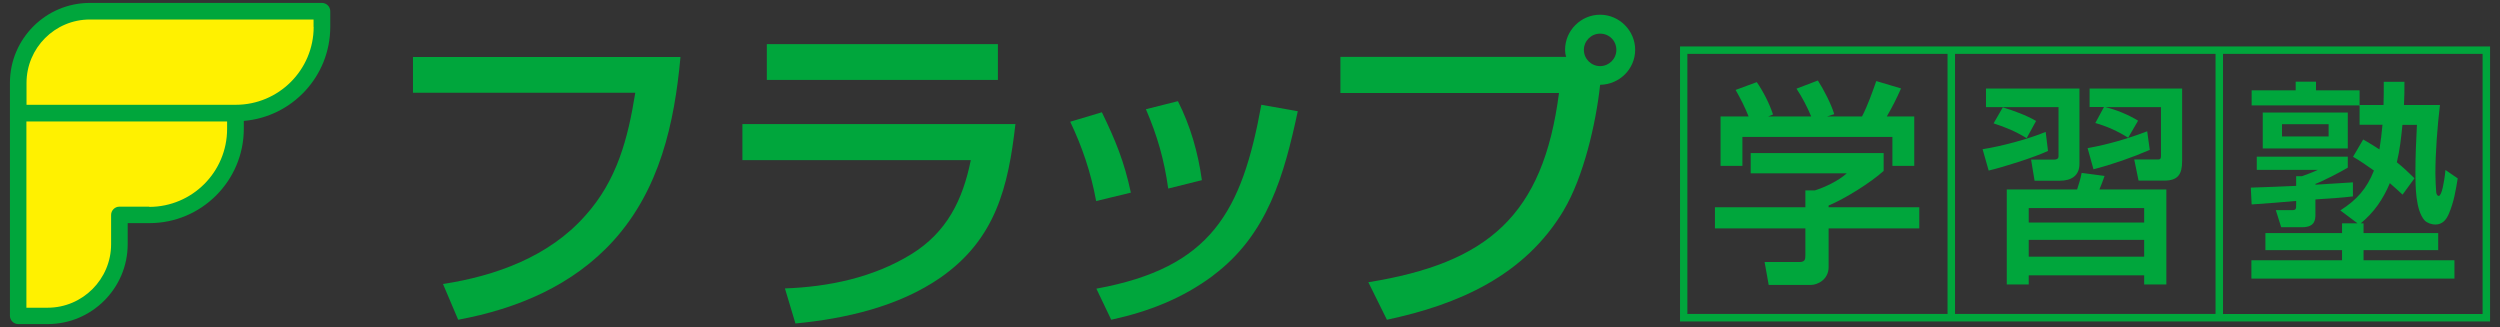<svg width="214" height="28" viewBox="0 0 214 28" fill="none" xmlns="http://www.w3.org/2000/svg">
<rect x="0" y="0" width="214" height="28" fill="#333333" stroke="none"/>
<g id="_&#229;&#159;&#186;&#230;&#156;&#172;&#230;&#131;&#133;&#229;&#160;&#177;" clip-path="url(#clip0_2271_114)">
<g id="Group">
<path id="Vector" d="M7.69 0.96C4.31 0.96 1.56 3.71 1.56 7.09V27.03H4.08C7.47 27.03 10.22 24.28 10.22 20.89V18.38H12.78C16.85 18.38 20.15 15.08 20.15 11.01V9.67H20.17C24.24 9.67 27.54 6.37 27.54 2.3V0.96H7.69Z" fill="#FFF100"/>
<path id="Vector_2" d="M27.56 0.25H7.69C3.92 0.25 0.85 3.32 0.85 7.09V9.67V27.03C0.85 27.42 1.17 27.74 1.56 27.74H4.09C7.86 27.74 10.93 24.67 10.93 20.9V19.1H12.79C17.25 19.1 20.87 15.47 20.87 11.02V10.35C25.01 10 28.27 6.53 28.27 2.3V0.96C28.27 0.57 27.95 0.25 27.56 0.25ZM12.78 17.69H10.22C9.83 17.69 9.51 18.01 9.51 18.4V20.91C9.51 23.9 7.07 26.34 4.08 26.34H2.26V10.4H19.44V11.04C19.44 14.72 16.45 17.71 12.77 17.71L12.78 17.69ZM26.85 2.3C26.85 5.98 23.86 8.97 20.18 8.97H20.16H2.27V7.1C2.27 4.1 4.7 1.67 7.69 1.67H26.84V2.31L26.85 2.3Z" fill="#00A63C"/>
</g>
<g id="Group_2">
<g id="Group_3">
<path id="Vector_3" d="M161.24 14.63C160.11 15.65 157.93 17.01 156.53 17.59V17.74H164.29V19.55H156.53V22.86C156.53 23.97 155.53 24.39 155.02 24.39H151.4L151.05 22.43H154.02C154.52 22.43 154.54 22.19 154.54 21.84V19.55H146.8V17.74H154.54V16.3H155.35C156.24 16.02 157.38 15.47 158.08 14.84H149.86V13.1H161.24V14.63ZM148.59 7.69L150.38 7.03C150.93 7.82 151.47 8.88 151.77 9.8L151.35 9.97H155.04C154.67 9.1 154.3 8.38 153.78 7.59L155.61 6.89C156.09 7.63 156.76 8.92 157.01 9.77L156.4 9.97H159.39C159.89 8.99 160.24 7.98 160.61 6.94L162.73 7.57C162.32 8.49 162.01 9.1 161.51 9.97H163.86V14.2H161.99V11.72H149.15V14.2H147.28V9.97H149.68C149.37 9.18 148.98 8.42 148.57 7.7L148.59 7.69Z" fill="#00A63C"/>
<path id="Vector_4" d="M196.54 15.08H197.06C197.52 14.91 197.97 14.75 198.41 14.54H193.18V13.41H200.97V14.35C200.36 14.72 198.85 15.5 198.2 15.74V15.81C199.25 15.75 200.34 15.68 201.41 15.61V16.81C200.54 16.92 199.25 17.01 198.2 17.07V18.34C198.2 18.78 198.18 19.45 197.06 19.45H195.27L194.81 17.99H196.2C196.55 17.99 196.55 17.86 196.55 17.55V17.2C195.29 17.31 194.02 17.42 192.74 17.5L192.67 16.06C193.96 16.02 195.26 15.97 196.55 15.91V15.08H196.54ZM200.35 18C201.74 17.11 202.6 16.15 203.21 14.6C202.64 14.19 202.05 13.79 201.42 13.42L202.29 11.94C202.77 12.22 203.23 12.49 203.68 12.79C203.79 12.09 203.88 11.39 203.94 10.68H201.98V9.02H192.74V7.73H196.51V6.99H198.25V7.73H201.98V8.99H204.03C204.05 8.33 204.05 7.66 204.05 7H205.82C205.82 7.66 205.82 8.33 205.78 8.99H208.86C208.64 10.82 208.47 13.03 208.47 14.88C208.47 15.16 208.51 16.25 208.54 16.47C208.56 16.58 208.61 16.77 208.76 16.77C208.87 16.77 209 16.51 209.11 16.01C209.18 15.66 209.28 15.16 209.33 14.55L210.38 15.27C210.21 16.32 210.05 17.3 209.62 18.3C209.4 18.82 209.07 19.22 208.46 19.22C208.15 19.22 207.76 19.09 207.55 18.87C206.77 18 206.76 15.95 206.76 14.73C206.76 13.38 206.82 12.03 206.89 10.69H205.65C205.54 11.76 205.43 12.83 205.17 13.89C205.71 14.33 206.2 14.78 206.68 15.26L205.66 16.66C205.31 16.33 204.94 16 204.57 15.68C203.98 17.07 203.24 18.15 202.08 19.12H202.32V19.95H208.71V21.41H202.32V22.28H210.1V23.85H192.72V22.28H200.48V21.41H193.92V19.95H200.48V19.12H201.81L200.33 18.01L200.35 18ZM200.97 9.63V12.71H193.69V9.63H200.97ZM195.34 10.63V11.68H199.33V10.63H195.34Z" fill="#00A63C"/>
<path id="Vector_5" d="M169.72 12.77C171.29 12.53 173.65 11.9 175.11 11.29L175.31 12.92C174.13 13.47 171.54 14.29 170.23 14.6L169.71 12.77H169.72ZM178 7.58V14.03C178 15.06 177.28 15.47 176.32 15.47H174.16L173.86 13.66H175.86C176.04 13.66 176.21 13.59 176.21 13.38V9.17H170V7.58H178ZM174.29 10.35L173.48 11.83C172.61 11.28 171.63 10.87 170.65 10.56L171.44 9.19C172.36 9.47 173.47 9.87 174.28 10.35H174.29ZM185.42 24.35H183.54V23.57H173.66V24.35H171.78V16.22H177.8C177.97 15.7 178.08 15.35 178.19 14.8L180.15 15.06C180.02 15.45 179.87 15.84 179.71 16.22H185.44V24.35H185.42ZM173.66 17.81V19.05H183.54V17.81H173.66ZM173.66 20.53V21.97H183.54V20.53H173.66ZM178.7 12.68C180.44 12.37 182.14 11.87 183.8 11.24L184.02 12.83C182.52 13.48 180.77 14.09 179.2 14.49L178.7 12.68ZM178.87 9.17V7.58H186.79V13.8C186.79 14.91 186.44 15.46 185.26 15.46H183.06L182.69 13.65H184.74C184.96 13.65 184.98 13.52 184.98 13.34V9.17H180.21C181.15 9.39 182.19 9.82 183.02 10.33L182.17 11.79C181.3 11.24 180.36 10.81 179.36 10.53L180.1 9.16H178.86L178.87 9.17Z" fill="#00A63C"/>
<path id="Vector_6" d="M143.81 3.98V27.52H213.15V3.98H143.81ZM189.65 4.61V26.87H167.35V4.61H189.65ZM144.44 4.61H166.71V26.87H144.44V4.61ZM212.51 26.88H190.29V4.61H212.51V26.87V26.88Z" fill="#00A63C"/>
</g>
<g id="Group_4">
<path id="Vector_7" d="M58.25 4.87C57.73 10.59 56.46 16.22 52.53 20.58C49.04 24.45 44.24 26.44 39.22 27.37L37.92 24.31C42.42 23.62 46.99 21.97 50.08 18.48C52.82 15.45 53.75 11.87 54.38 7.94H35.35V4.88H58.25V4.87Z" fill="#00A63C"/>
<path id="Vector_8" d="M86.92 10.62C86.31 16.02 85.22 20.47 80.51 23.76C76.93 26.24 72.37 27.28 68.09 27.69L67.19 24.69C70.94 24.55 74.73 23.77 77.99 21.77C81.05 19.89 82.41 17.12 83.1 13.71H63.55V10.62H86.91H86.92ZM85.42 3.78V6.84H65.64V3.78H85.42Z" fill="#00A63C"/>
<path id="Vector_9" d="M96.8 16.49L93.83 17.21C93.4 14.84 92.65 12.59 91.61 10.42L94.32 9.61C95.5 12.04 96.23 13.83 96.8 16.48V16.49ZM103.84 23.59C101.21 25.55 98.3 26.68 95.12 27.37L93.85 24.71C103.67 22.92 106.3 18.15 107.97 8.97L111.09 9.52C109.93 14.95 108.52 20.09 103.84 23.58V23.59ZM102.89 15.42L100 16.14C99.65 13.66 99.08 11.66 98.09 9.35L100.83 8.66C101.9 10.77 102.56 13.08 102.88 15.42H102.89Z" fill="#00A63C"/>
<path id="Vector_10" d="M133.85 18.01C130.5 23.61 124.84 26.07 118.72 27.37L117.13 24.16C127.35 22.51 132.09 18.47 133.45 7.96H114.74V4.87H134.06C134 4.67 133.97 4.5 133.97 4.26C133.97 2.61 135.33 1.26 136.97 1.26C138.61 1.26 139.97 2.62 139.97 4.26C139.97 5.9 138.64 7.23 136.97 7.26C136.62 10.55 135.55 15.17 133.85 18V18.01ZM135.58 4.27C135.58 5.05 136.22 5.66 136.97 5.66C137.72 5.66 138.36 5.05 138.36 4.27C138.36 3.49 137.75 2.88 136.97 2.88C136.19 2.88 135.58 3.52 135.58 4.27Z" fill="#00A63C"/>
</g>
</g>
</g>
<defs>
<clipPath id="clip0_2271_114">
<rect width="212.3" height="27.5" fill="white" transform="translate(0.85 0.25)"/>
</clipPath>
</defs>
</svg>
